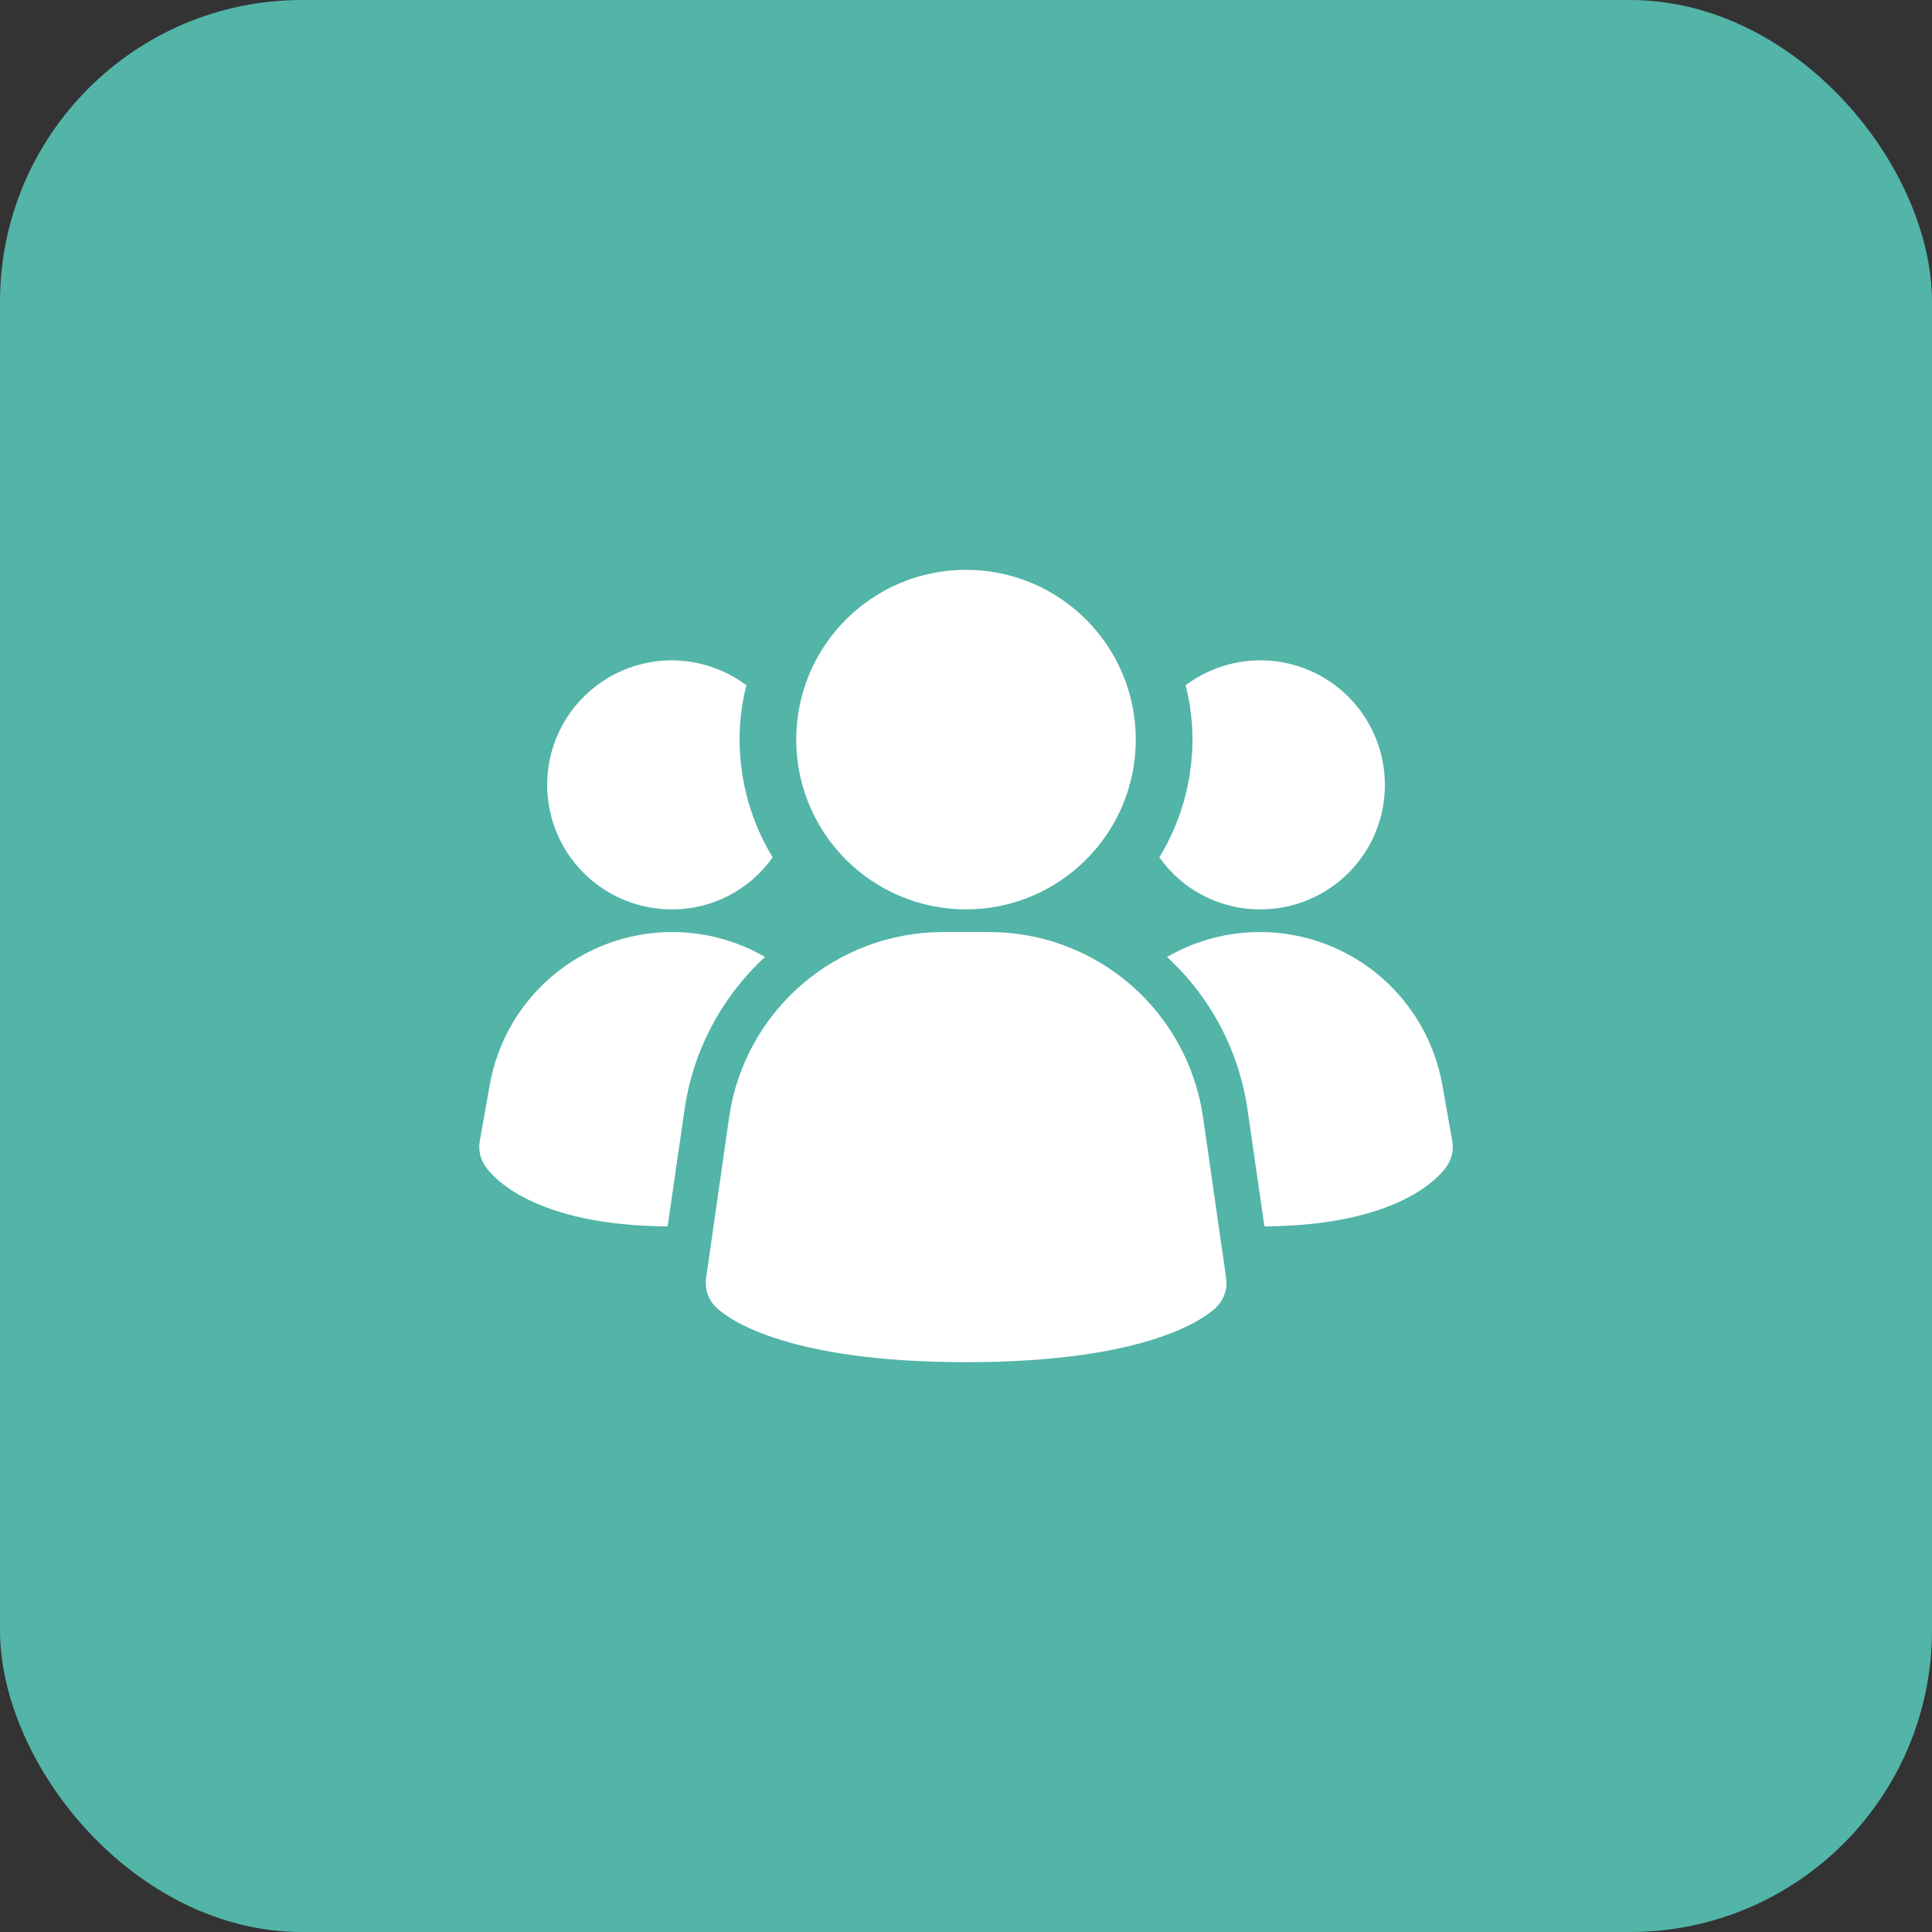 <?xml version="1.0" encoding="UTF-8"?> <svg xmlns="http://www.w3.org/2000/svg" width="32" height="32" viewBox="0 0 32 32" fill="none"><rect x="0" y="0" width="32" height="32" fill="#333333" stroke="none"/><rect width="32" height="32" rx="5" fill="#53B4A8"></rect><path d="M19.925 18.496C19.801 17.649 19.377 16.875 18.73 16.313C18.083 15.752 17.257 15.441 16.401 15.438H15.602C14.746 15.441 13.92 15.752 13.273 16.313C12.626 16.875 12.202 17.649 12.078 18.496L11.695 21.171C11.683 21.257 11.691 21.345 11.719 21.428C11.746 21.511 11.793 21.586 11.855 21.648C12.005 21.797 12.925 22.562 16.002 22.562C19.079 22.562 19.997 21.8 20.15 21.648C20.212 21.586 20.258 21.511 20.286 21.428C20.314 21.345 20.322 21.257 20.309 21.171L19.925 18.496Z" fill="white"></path><path d="M12.671 15.85C11.946 16.518 11.474 17.416 11.336 18.393L11.058 20.313C8.831 20.298 8.156 19.488 8.043 19.323C8 19.263 7.969 19.195 7.952 19.122C7.935 19.05 7.933 18.976 7.946 18.903L8.111 17.973C8.197 17.487 8.398 17.028 8.699 16.637C9 16.246 9.391 15.932 9.838 15.724C10.286 15.516 10.777 15.419 11.27 15.441C11.763 15.462 12.243 15.603 12.671 15.85Z" fill="white"></path><path d="M24.055 18.903C24.068 18.976 24.066 19.05 24.049 19.122C24.032 19.195 24.001 19.263 23.958 19.323C23.845 19.488 23.17 20.298 20.943 20.313L20.665 18.393C20.527 17.416 20.055 16.518 19.33 15.85C19.757 15.603 20.238 15.462 20.731 15.441C21.224 15.419 21.715 15.516 22.163 15.724C22.61 15.932 23.001 16.246 23.302 16.637C23.602 17.028 23.804 17.487 23.89 17.973L24.055 18.903Z" fill="white"></path><path d="M12.797 14.2C12.609 14.468 12.358 14.686 12.067 14.836C11.776 14.986 11.453 15.064 11.125 15.062C10.798 15.062 10.476 14.985 10.185 14.836C9.894 14.687 9.643 14.471 9.452 14.206C9.261 13.941 9.135 13.634 9.086 13.311C9.037 12.988 9.065 12.658 9.168 12.348C9.272 12.038 9.447 11.757 9.681 11.528C9.914 11.299 10.198 11.129 10.51 11.031C10.822 10.934 11.153 10.912 11.475 10.967C11.797 11.023 12.101 11.154 12.363 11.35C12.287 11.644 12.249 11.947 12.25 12.25C12.251 12.938 12.44 13.612 12.797 14.2Z" fill="white"></path><path d="M22.938 13C22.938 13.271 22.885 13.539 22.782 13.79C22.678 14.04 22.526 14.267 22.334 14.459C22.143 14.65 21.916 14.802 21.665 14.906C21.415 15.009 21.146 15.063 20.876 15.062C20.548 15.064 20.225 14.986 19.934 14.836C19.642 14.686 19.392 14.468 19.203 14.2C19.561 13.612 19.75 12.938 19.751 12.25C19.751 11.947 19.713 11.644 19.638 11.35C19.945 11.12 20.309 10.98 20.69 10.946C21.072 10.911 21.455 10.984 21.798 11.155C22.141 11.326 22.429 11.59 22.63 11.916C22.831 12.242 22.938 12.617 22.938 13Z" fill="white"></path><path d="M16 15.062C17.553 15.062 18.812 13.803 18.812 12.25C18.812 10.697 17.553 9.438 16 9.438C14.447 9.438 13.188 10.697 13.188 12.25C13.188 13.803 14.447 15.062 16 15.062Z" fill="white"></path></svg> 